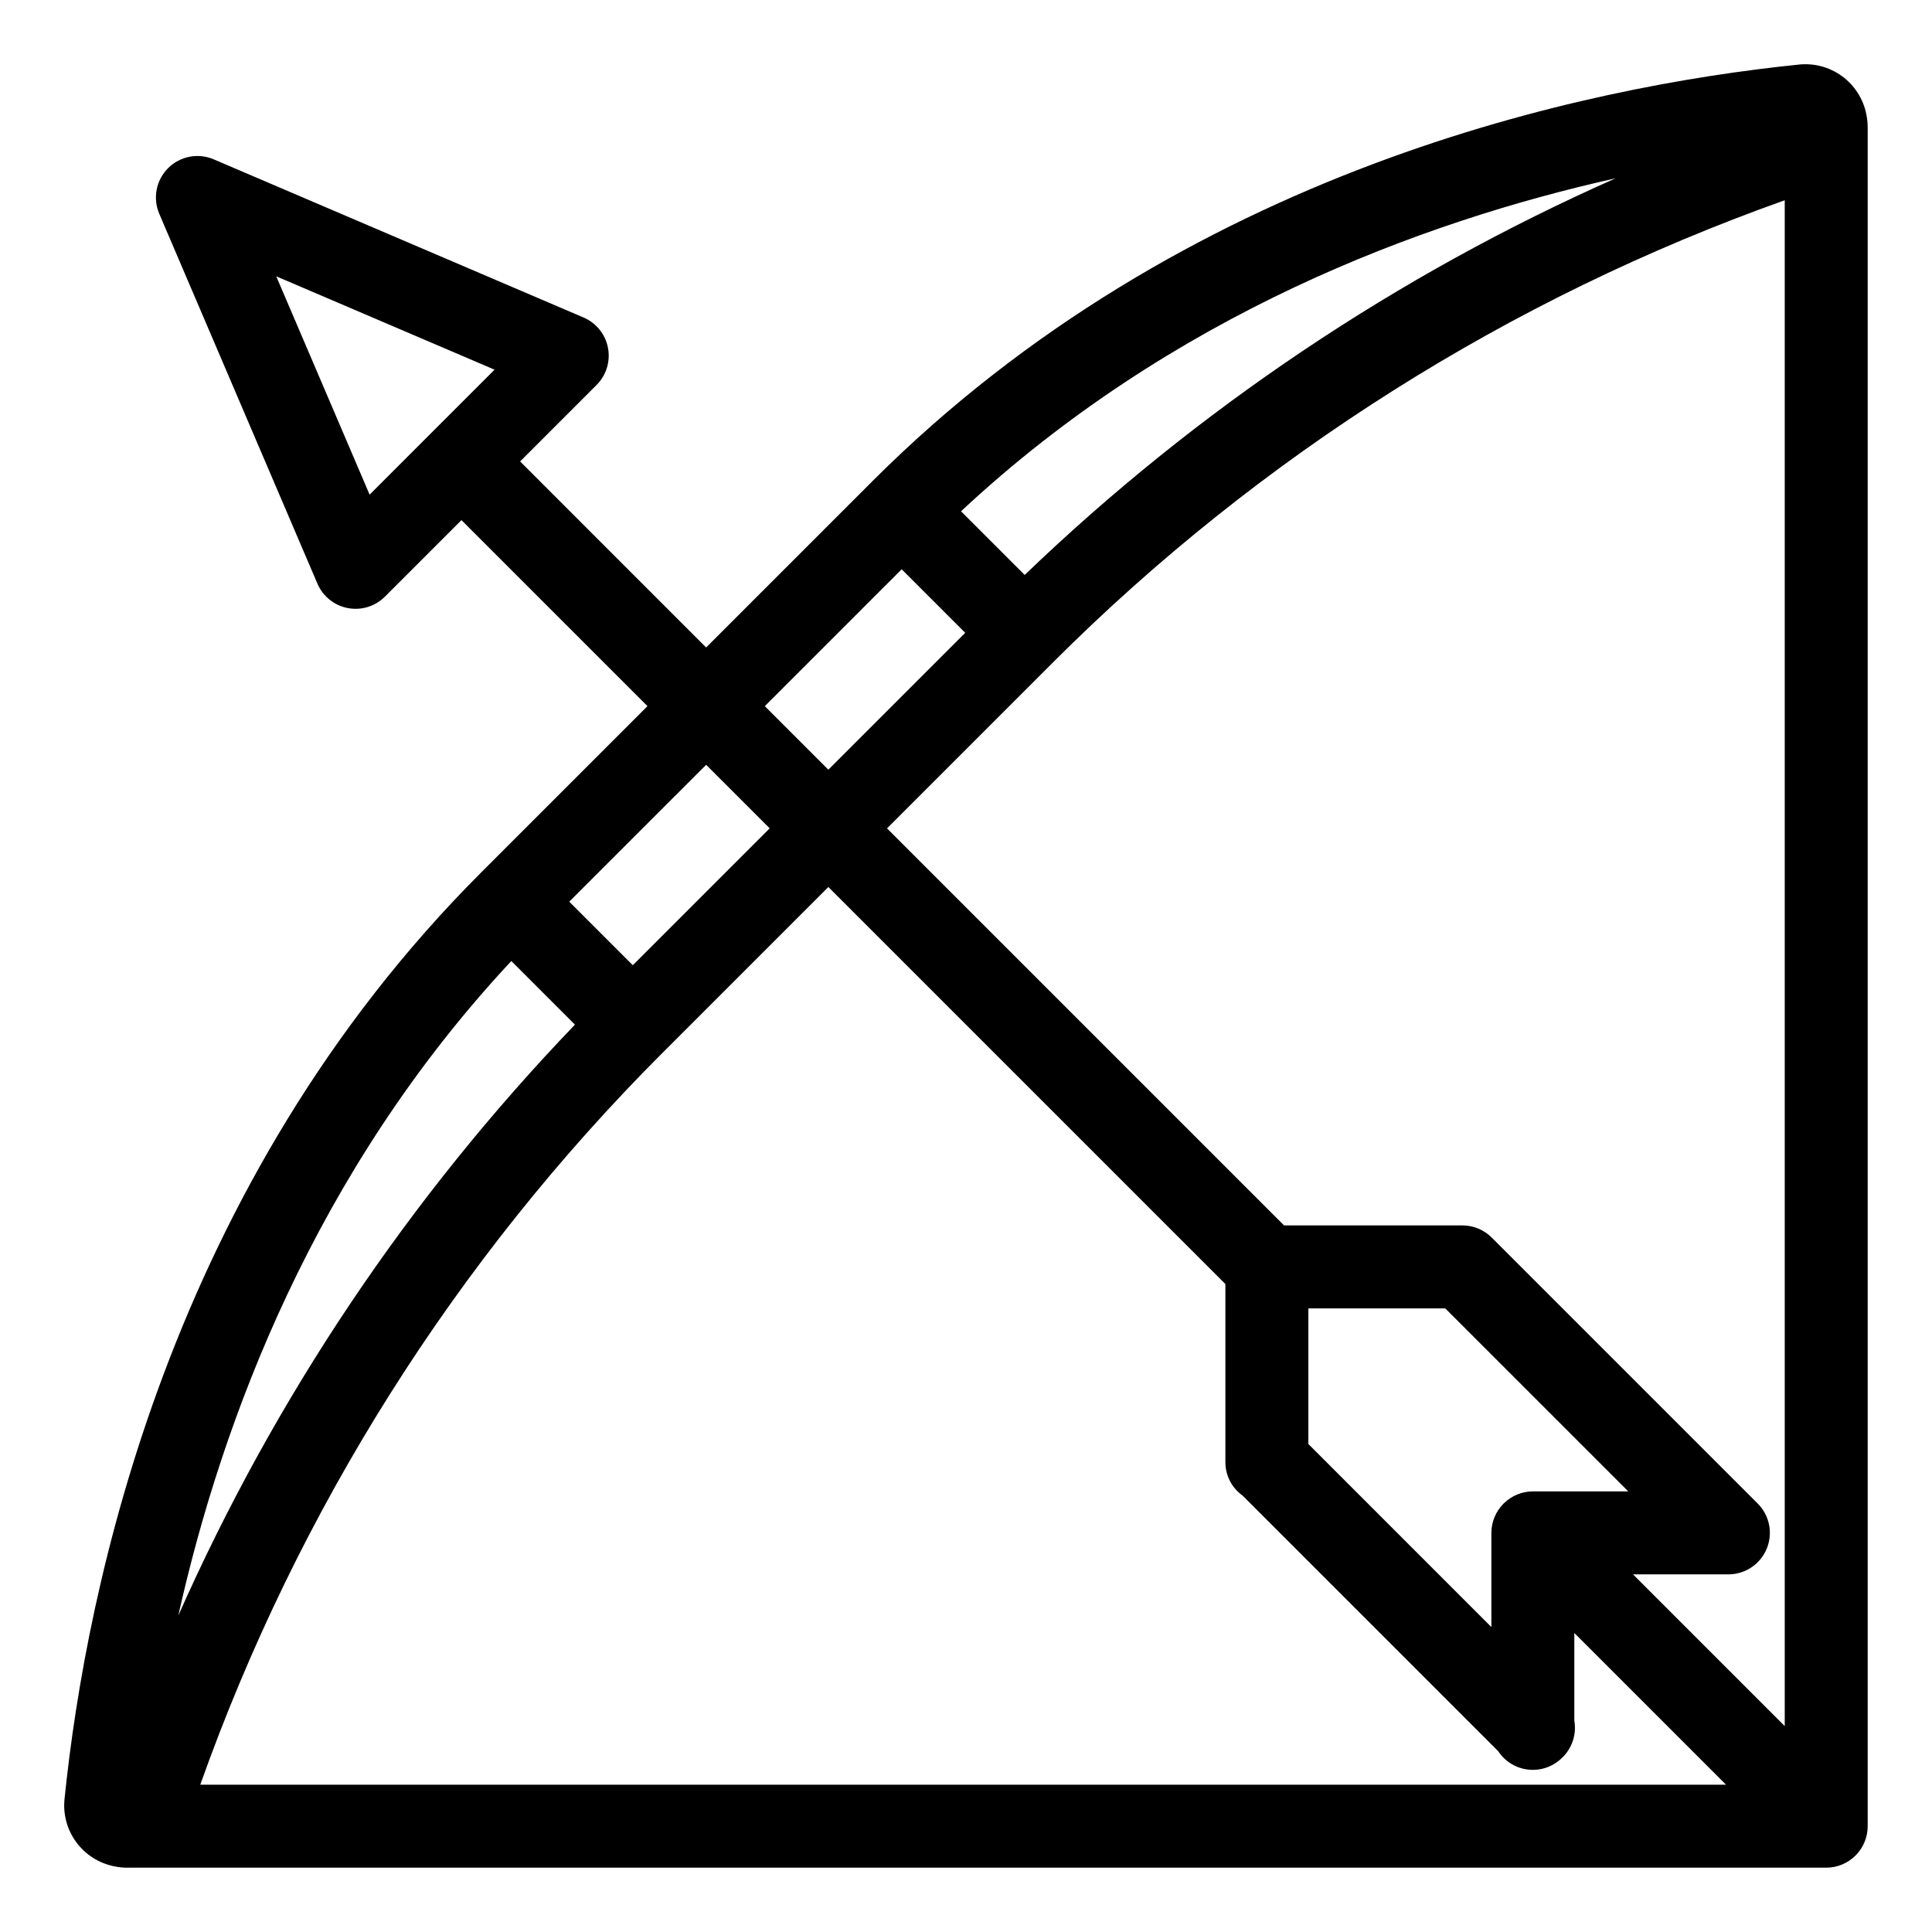 <?xml version="1.0" encoding="UTF-8"?>
<!-- Uploaded to: ICON Repo, www.iconrepo.com, Generator: ICON Repo Mixer Tools -->
<svg fill="#000000" width="800px" height="800px" version="1.1" viewBox="144 144 512 512" xmlns="http://www.w3.org/2000/svg">
 <path d="m638.95 177.5c-0.016-1.105-0.141-2.207-0.367-3.289-0.82-4.039-3.129-7.629-6.465-10.051-3.34-2.422-7.465-3.504-11.562-3.031-56.16 5.762-162.72 27.762-245.38 110.41l-44.043 44.047-49.297-49.301 20.262-20.262c2.578-2.582 3.711-6.273 3.019-9.859-0.695-3.582-3.117-6.59-6.473-8.023l-98.008-41.914c-4.129-1.766-8.918-0.84-12.094 2.336s-4.102 7.965-2.336 12.094l41.914 98.012c1.434 3.356 4.441 5.781 8.023 6.473 3.586 0.691 7.277-0.441 9.859-3.019l20.285-20.285 49.297 49.297-44.043 44.047c-82.641 82.645-104.65 189.2-110.42 245.37-0.477 4.102 0.605 8.23 3.031 11.566 2.426 3.34 6.016 5.644 10.059 6.461 1.188 0.254 2.398 0.383 3.609 0.383 0.02 0 0.039-0.008 0.059-0.008h450.08c6.074 0 10.996-4.922 10.996-10.992v-450.41c0-0.02-0.012-0.031-0.012-0.051zm-397 97.586-24.742-57.859 57.855 24.742-16.539 16.539-0.008 0.004-0.004 0.008zm77.523 148.03 44.047-44.047 105.22 105.22v47.266c0.016 3.492 1.711 6.762 4.559 8.789l67.73 67.73c1.824 2.781 4.812 4.586 8.121 4.906 3.312 0.324 6.59-0.871 8.918-3.246 0.031-0.027 0.059-0.055 0.086-0.082 2.531-2.527 3.672-6.129 3.059-9.652v-23.234l40.199 40.199h-404.34c25.91-72.898 67.723-139.12 122.4-193.85zm230.75 116.12c-2.875 0.008-5.633 1.145-7.684 3.16-0.027 0.027-0.062 0.035-0.09 0.059-0.027 0.027-0.035 0.066-0.062 0.09-2.016 2.051-3.148 4.809-3.16 7.684v24.957l-48.496-48.504v-35.945h36.27l48.504 48.496zm26.543 21.988h25.277-0.004c4.445-0.004 8.453-2.68 10.156-6.789 1.703-4.109 0.762-8.836-2.383-11.98l-70.484-70.484c-2.062-2.062-4.859-3.223-7.773-3.223h-47.266l-105.22-105.22 44.043-44.043v-0.004c54.738-54.68 120.96-96.492 193.86-122.41v404.36zm-161.22-264.86-16.867-16.867c55.781-52.082 121.81-76.707 173.48-88.25-57.918 25.664-110.92 61.238-156.61 105.12zm-32.594-1.5 16.84 16.84-36.27 36.27-16.84-16.84zm-51.816 51.816 16.84 16.84-36.277 36.273-16.84-16.84zm-51.633 52.004 16.863 16.863h-0.008c-43.879 45.691-79.449 98.684-105.11 156.6 11.547-51.664 36.172-117.69 88.25-173.46z"/>
</svg>